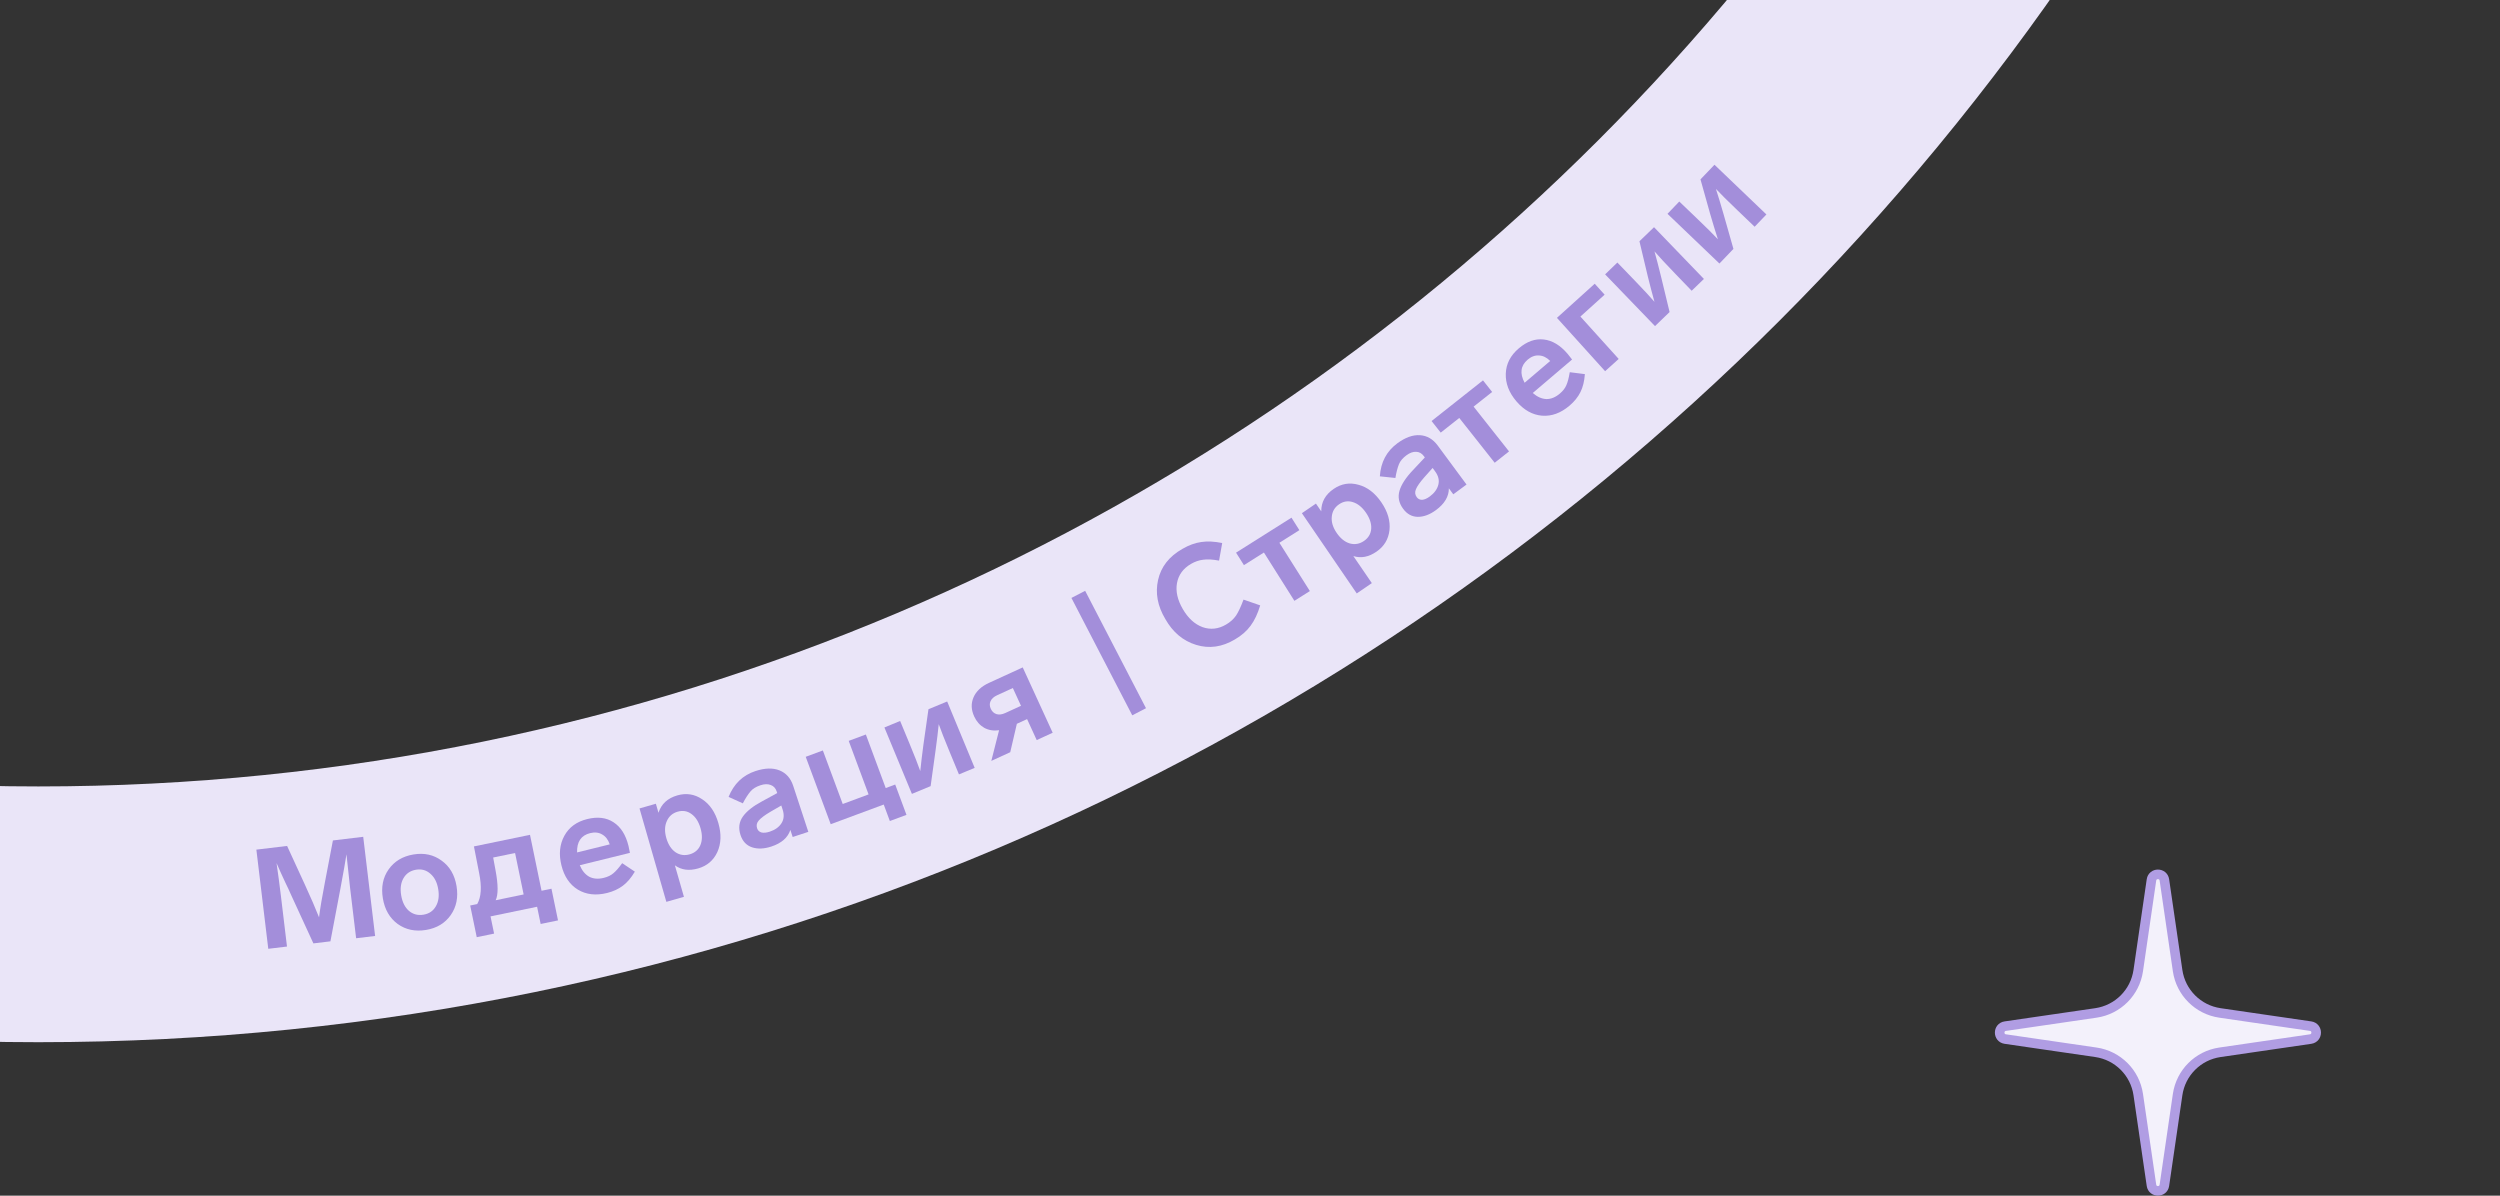 <svg width="391" height="187" viewBox="0 0 391 187" fill="none" xmlns="http://www.w3.org/2000/svg">
<rect x="0" y="0" width="391" height="187" fill="#333333" stroke="none"/>
<path d="M371 -222C371 -20.416 207.584 143 6 143C-195.584 143 -359 -20.416 -359 -222C-359 -423.584 -195.584 -587 6 -587C207.584 -587 371 -423.584 371 -222Z" stroke="#EAE5F8" stroke-width="40"/>
<path d="M52.067 131.446L56.807 130.877L58.668 146.386L55.698 146.742L54.754 138.879C54.722 138.617 54.595 137.435 54.373 135.335L54.187 133.607C54.041 134.599 53.72 136.418 53.225 139.062L51.678 147.225L49.014 147.545L45.536 139.985C45.27 139.367 44.971 138.724 44.639 138.054C44.204 137.132 43.741 136.109 43.252 134.986C43.502 136.699 43.731 138.429 43.941 140.177L44.885 148.04L41.958 148.392L40.096 132.883L44.902 132.306L47.691 138.375C48.611 140.377 49.347 142.076 49.898 143.472C50.071 142.078 50.376 140.254 50.815 138L52.067 131.446Z" fill="#A38EDA"/>
<path d="M69.064 134.598C70.33 135.502 71.109 136.829 71.402 138.579C71.694 140.33 71.39 141.845 70.488 143.126C69.599 144.39 68.315 145.162 66.637 145.442C64.945 145.725 63.465 145.414 62.199 144.51C60.945 143.59 60.172 142.254 59.879 140.504C59.587 138.754 59.885 137.246 60.775 135.983C61.676 134.702 62.973 133.92 64.665 133.638C66.344 133.357 67.81 133.677 69.064 134.598ZM62.744 140.025C62.922 141.096 63.325 141.906 63.953 142.456C64.594 143.003 65.356 143.202 66.239 143.055C67.107 142.91 67.748 142.476 68.162 141.752C68.591 141.026 68.716 140.128 68.537 139.058C68.361 138.002 67.952 137.2 67.311 136.653C66.681 136.089 65.932 135.879 65.064 136.024C64.182 136.172 63.527 136.616 63.101 137.356C62.686 138.08 62.567 138.969 62.744 140.025Z" fill="#A38EDA"/>
<path d="M74.562 146.576L73.538 141.621L74.637 141.394C75.265 140.305 75.367 138.697 74.942 136.568L74.122 132.379L82.891 130.567L84.698 139.315L86.249 138.994L87.273 143.949L84.559 144.51L84.002 141.817L76.72 143.322L77.276 146.015L74.562 146.576ZM77.524 140.797L81.897 139.893L80.557 133.408L77.132 134.116L77.512 136.172C77.925 138.393 77.93 139.934 77.524 140.797Z" fill="#A38EDA"/>
<path d="M97.309 135.001L99.29 136.325C98.725 137.28 98.099 138.017 97.41 138.534C96.722 139.051 95.901 139.427 94.947 139.663C93.196 140.095 91.672 139.919 90.376 139.136C89.094 138.35 88.237 137.08 87.805 135.329C87.38 133.606 87.531 132.073 88.257 130.731C88.984 129.389 90.18 128.512 91.846 128.101C93.469 127.7 94.84 127.868 95.958 128.605C97.091 129.337 97.869 130.565 98.294 132.288C98.368 132.587 98.444 132.954 98.52 133.388L90.681 135.322C91.024 136.159 91.511 136.756 92.143 137.114C92.786 137.454 93.549 137.515 94.432 137.297C95.044 137.146 95.537 136.911 95.912 136.592C96.315 136.266 96.781 135.736 97.309 135.001ZM90.255 133.32L95.361 132.06C95.121 131.334 94.729 130.819 94.186 130.515C93.653 130.193 93.024 130.122 92.298 130.301C90.888 130.648 90.207 131.655 90.255 133.32Z" fill="#A38EDA"/>
<path d="M109.815 124.999C111.017 125.783 111.863 127.028 112.353 128.733C112.843 130.439 112.789 131.95 112.191 133.267C111.588 134.569 110.589 135.421 109.194 135.822C107.77 136.231 106.556 136.068 105.551 135.335L106.967 140.261L104.218 141.051L100.02 126.44L102.579 125.705L102.986 127.122C103.429 125.743 104.412 124.835 105.934 124.398C107.329 123.997 108.623 124.197 109.815 124.999ZM109.542 132.174C109.847 131.43 109.854 130.55 109.562 129.535C109.27 128.521 108.798 127.779 108.144 127.31C107.505 126.838 106.784 126.717 105.98 126.948C105.177 127.179 104.61 127.677 104.281 128.443C103.948 129.195 103.925 130.072 104.212 131.073C104.504 132.088 104.984 132.827 105.651 133.292C106.329 133.738 107.069 133.845 107.873 133.615C108.676 133.384 109.233 132.903 109.542 132.174Z" fill="#A38EDA"/>
<path d="M124.052 122.893L126.422 130.103L123.976 130.907L123.612 129.799C123.222 131.008 122.233 131.874 120.645 132.396C119.502 132.771 118.489 132.811 117.604 132.515C116.733 132.215 116.138 131.577 115.817 130.602C115.464 129.529 115.582 128.571 116.17 127.73C116.758 126.888 117.768 126.085 119.199 125.321L121.556 124.037L121.474 123.786C121.304 123.271 120.993 122.933 120.539 122.774C120.094 122.595 119.559 122.609 118.932 122.816C118.249 123.04 117.735 123.356 117.39 123.762C116.989 124.234 116.585 124.86 116.179 125.643L113.95 124.638C114.774 122.592 116.176 121.243 118.155 120.593C119.632 120.108 120.886 120.073 121.919 120.49C122.951 120.908 123.662 121.708 124.052 122.893ZM122.401 126.608L122.195 125.981L120.521 126.948C119.629 127.473 119.015 127.929 118.679 128.318C118.353 128.687 118.263 129.095 118.41 129.541C118.519 129.875 118.746 130.094 119.089 130.198C119.441 130.283 119.875 130.24 120.39 130.071C121.226 129.796 121.838 129.356 122.225 128.75C122.613 128.144 122.671 127.43 122.401 126.608Z" fill="#A38EDA"/>
<path d="M139.172 128.408L138.216 125.83L129.924 128.906L126.014 118.365L128.695 117.371L131.802 125.745L135.845 124.246L132.738 115.871L135.42 114.876L138.526 123.251L140.011 122.7L141.771 127.444L139.172 128.408Z" fill="#A38EDA"/>
<path d="M145.211 110.923L148.138 109.711L152.44 120.097L149.98 121.116L148.549 117.66C147.741 115.709 147.165 114.241 146.82 113.257C146.706 114.399 146.539 115.778 146.319 117.393L145.549 122.951L142.622 124.163L138.321 113.777L140.78 112.758L142.253 116.315C143.028 118.185 143.587 119.612 143.931 120.597C144.06 119.337 144.223 117.968 144.421 116.489L145.211 110.923Z" fill="#A38EDA"/>
<path d="M154.675 106.803L159.954 104.382L164.64 114.601L162.141 115.747L160.637 112.468L159.037 113.201L158.001 117.645L155.042 119.003L156.256 114.21C155.392 114.332 154.616 114.204 153.926 113.826C153.244 113.429 152.723 112.838 152.362 112.051C151.885 111.011 151.849 110.019 152.255 109.074C152.668 108.11 153.475 107.353 154.675 106.803ZM159.683 110.388L158.408 107.608L155.949 108.736C155.429 108.975 155.087 109.285 154.923 109.666C154.753 110.035 154.766 110.432 154.961 110.859C155.157 111.285 155.453 111.561 155.849 111.686C156.245 111.811 156.703 111.754 157.223 111.516L159.683 110.388Z" fill="#A38EDA"/>
<path d="M169.717 92.403L179.234 110.764L177.086 111.877L167.569 93.517L169.717 92.403Z" fill="#A38EDA"/>
<path d="M191.151 84.929L190.663 87.681C189.672 87.493 188.848 87.446 188.19 87.54C187.537 87.614 186.9 87.831 186.279 88.192C185.048 88.906 184.316 89.909 184.081 91.198C183.852 92.468 184.154 93.819 184.986 95.252C185.818 96.686 186.85 97.63 188.081 98.085C189.318 98.52 190.539 98.388 191.743 97.688C192.416 97.297 192.944 96.821 193.33 96.258C193.69 95.709 194.075 94.883 194.486 93.78L197.095 94.681C196.71 95.974 196.208 97.037 195.59 97.871C194.984 98.697 194.168 99.409 193.141 100.006C191.139 101.202 189.116 101.487 187.072 100.859C185.029 100.231 183.423 98.883 182.255 96.814C181.043 94.786 180.666 92.75 181.123 90.704C181.585 88.637 182.857 87.016 184.939 85.841C185.94 85.259 186.92 84.902 187.878 84.77C188.829 84.625 189.92 84.678 191.151 84.929Z" fill="#A38EDA"/>
<path d="M203.221 82.916L200.096 84.889L204.863 92.443L202.444 93.969L197.677 86.415L194.551 88.388L193.318 86.435L201.988 80.963L203.221 82.916Z" fill="#A38EDA"/>
<path d="M212.461 75.816C213.848 76.182 215.042 77.098 216.044 78.563C217.045 80.028 217.469 81.479 217.315 82.917C217.153 84.343 216.472 85.466 215.273 86.285C214.051 87.121 212.847 87.349 211.663 86.968L214.556 91.199L212.195 92.813L203.615 80.264L205.813 78.761L206.645 79.978C206.632 78.53 207.28 77.359 208.587 76.465C209.786 75.646 211.077 75.429 212.461 75.816ZM214.457 82.713C214.513 81.91 214.243 81.073 213.647 80.202C213.051 79.33 212.369 78.775 211.601 78.535C210.846 78.288 210.123 78.4 209.433 78.872C208.743 79.344 208.362 79.995 208.29 80.826C208.21 81.644 208.464 82.483 209.052 83.343C209.648 84.215 210.335 84.766 211.115 84.997C211.899 85.207 212.635 85.077 213.326 84.605C214.016 84.133 214.393 83.502 214.457 82.713Z" fill="#A38EDA"/>
<path d="M224.856 69.677L229.365 75.782L227.295 77.311L226.602 76.373C226.611 77.644 225.942 78.775 224.597 79.769C223.63 80.483 222.68 80.839 221.747 80.835C220.826 80.822 220.061 80.403 219.451 79.577C218.78 78.669 218.592 77.723 218.886 76.739C219.181 75.756 219.888 74.677 221.009 73.503L222.845 71.545L222.688 71.333C222.365 70.897 221.964 70.674 221.483 70.664C221.005 70.634 220.5 70.815 219.969 71.207C219.391 71.635 219.002 72.095 218.802 72.589C218.569 73.163 218.382 73.884 218.241 74.755L215.809 74.499C215.951 72.297 216.86 70.578 218.535 69.34C219.786 68.416 220.967 67.991 222.078 68.064C223.189 68.136 224.115 68.674 224.856 69.677ZM224.452 73.722L224.06 73.191L222.774 74.634C222.09 75.412 221.65 76.038 221.453 76.512C221.259 76.965 221.302 77.38 221.58 77.758C221.79 78.041 222.073 78.178 222.431 78.169C222.792 78.139 223.191 77.963 223.627 77.641C224.335 77.118 224.778 76.508 224.956 75.811C225.134 75.114 224.966 74.418 224.452 73.722Z" fill="#A38EDA"/>
<path d="M233.372 61.302L230.472 63.595L236.012 70.601L233.769 72.375L228.229 65.368L225.33 67.661L223.897 65.849L231.939 59.49L233.372 61.302Z" fill="#A38EDA"/>
<path d="M245.51 58.213L247.874 58.512C247.795 59.619 247.564 60.558 247.18 61.328C246.796 62.098 246.229 62.802 245.481 63.439C244.108 64.609 242.666 65.133 241.157 65.012C239.659 64.882 238.325 64.13 237.155 62.756C236.005 61.405 235.454 59.967 235.504 58.441C235.553 56.916 236.231 55.597 237.537 54.484C238.81 53.4 240.112 52.938 241.441 53.096C242.782 53.245 244.027 53.995 245.178 55.346C245.378 55.581 245.609 55.875 245.872 56.229L239.725 61.464C240.405 62.059 241.108 62.376 241.834 62.413C242.561 62.43 243.27 62.144 243.962 61.554C244.443 61.145 244.779 60.714 244.971 60.261C245.186 59.79 245.365 59.107 245.51 58.213ZM238.449 59.864L242.452 56.454C241.912 55.912 241.332 55.626 240.71 55.597C240.09 55.547 239.495 55.765 238.925 56.25C237.82 57.191 237.661 58.396 238.449 59.864Z" fill="#A38EDA"/>
<path d="M250.963 46.089L247.175 49.51L253.162 56.139L251.039 58.056L243.505 49.713L249.415 44.375L250.963 46.089Z" fill="#A38EDA"/>
<path d="M256.409 37.733L258.689 35.534L266.493 43.626L264.577 45.474L261.981 42.782C260.515 41.261 259.441 40.106 258.761 39.316C259.072 40.421 259.421 41.765 259.808 43.349L261.124 48.803L258.844 51.002L251.04 42.91L252.957 41.062L255.629 43.833C257.034 45.29 258.077 46.414 258.757 47.204C258.416 45.984 258.067 44.65 257.71 43.202L256.409 37.733Z" fill="#A38EDA"/>
<path d="M265.955 28.054L268.145 25.766L276.266 33.54L274.425 35.463L271.724 32.876C270.198 31.416 269.079 30.304 268.368 29.542C268.723 30.634 269.126 31.963 269.575 33.53L271.109 38.927L268.918 41.215L260.797 33.441L262.638 31.518L265.419 34.181C266.881 35.58 267.968 36.661 268.68 37.424C268.29 36.219 267.888 34.9 267.473 33.467L265.955 28.054Z" fill="#A38EDA"/>
<path d="M338.51 137.623L340.578 151.803C341.078 155.231 343.769 157.922 347.197 158.422L361.377 160.49C362.541 160.66 362.541 162.34 361.377 162.51L347.197 164.578C343.769 165.078 341.078 167.769 340.578 171.197L338.51 185.377C338.34 186.541 336.66 186.541 336.49 185.377L334.422 171.197C333.922 167.769 331.231 165.078 327.803 164.578L313.623 162.51C312.459 162.34 312.459 160.66 313.623 160.49L327.803 158.422C331.231 157.922 333.922 155.231 334.422 151.803L336.49 137.623C336.66 136.459 338.34 136.459 338.51 137.623Z" fill="#F3F1FB" stroke="#B09DE3" stroke-width="1.5"/>
</svg>
